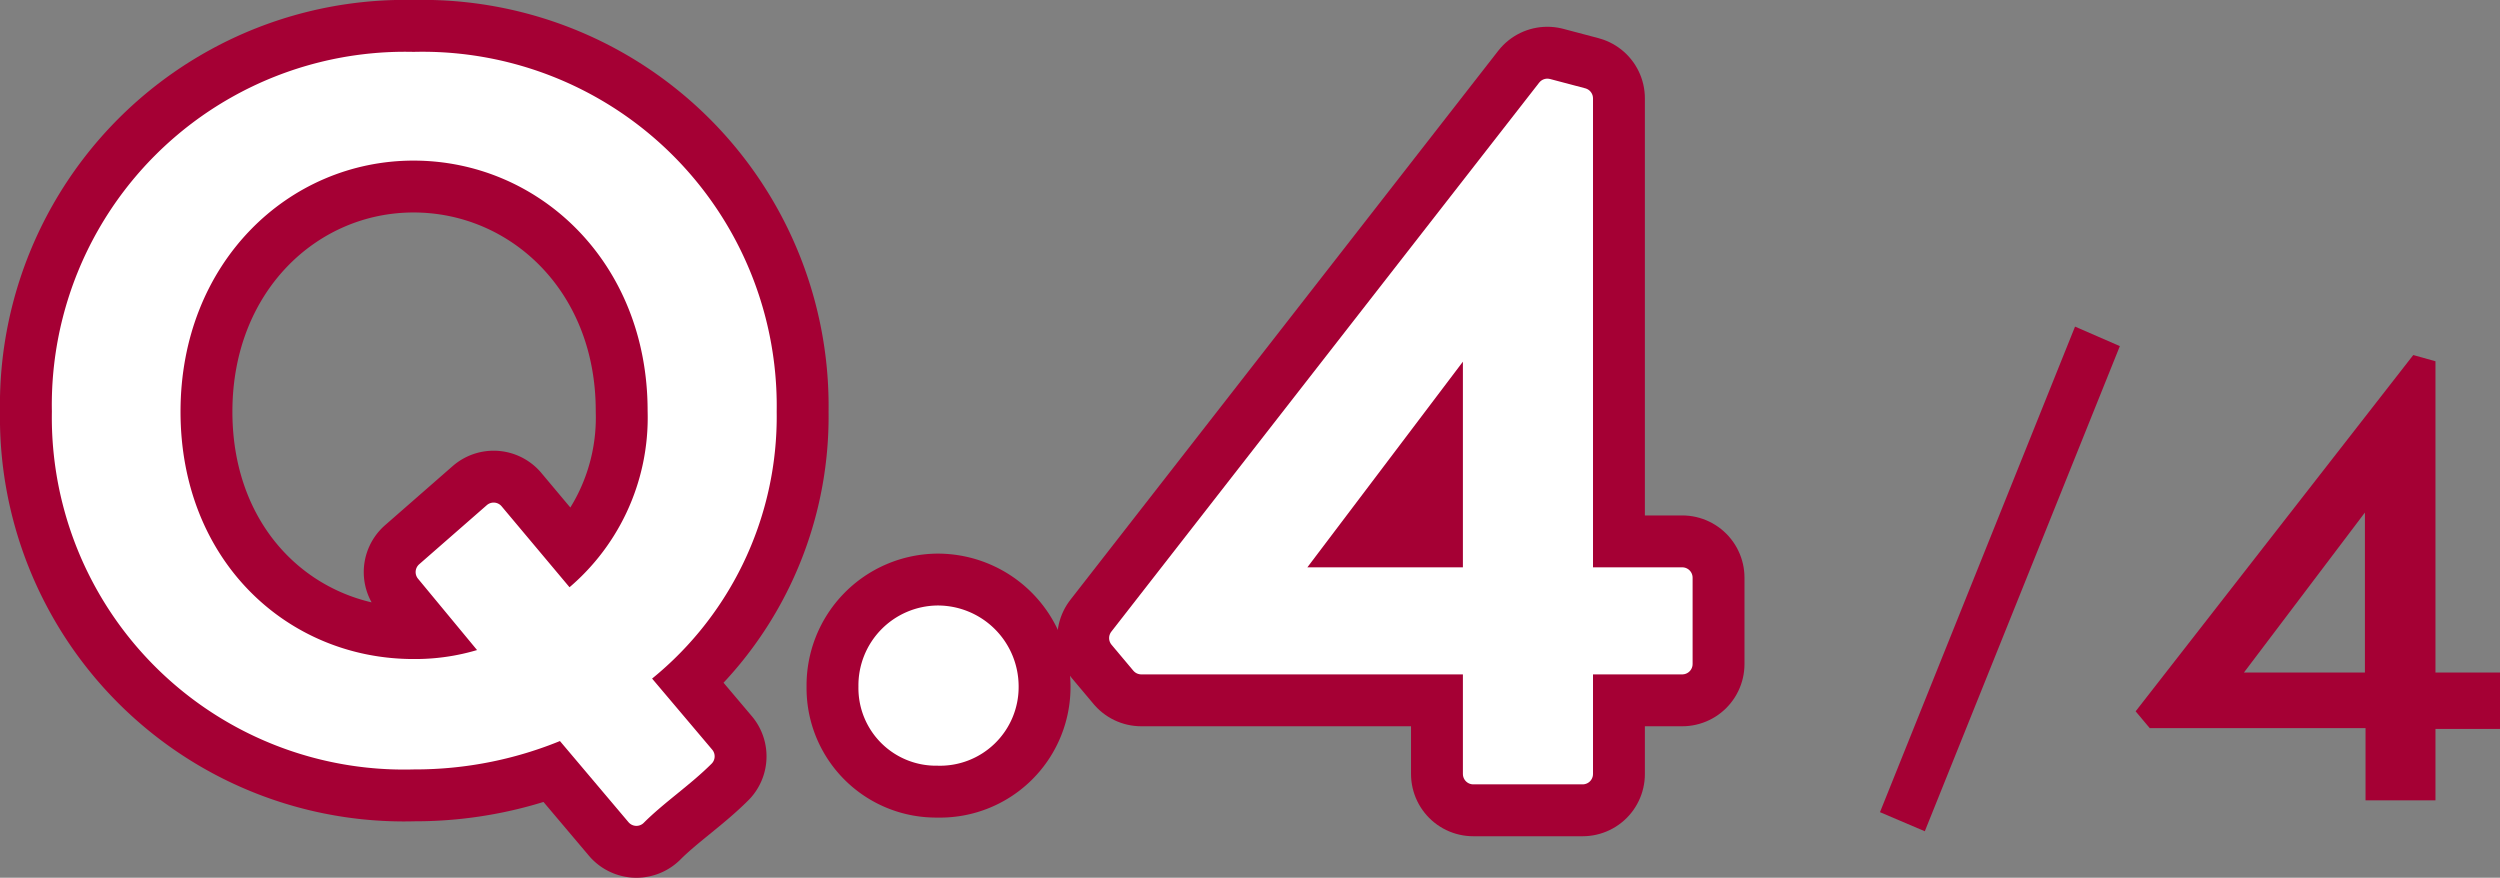 <svg xmlns="http://www.w3.org/2000/svg" viewBox="0 0 120.48 42.3"><rect x="0" y="0" width="120.48" height="42.3" fill="#808080" stroke="none"/><defs><style>.cls-1,.cls-2{fill:none;stroke-linecap:round;stroke-linejoin:round;}.cls-1{stroke:#a50034;stroke-width:6px;}.cls-2{stroke:#fff;}.cls-3{fill:#fff;}.cls-4{fill:#a50034;}</style></defs><g id="レイヤー_2" data-name="レイヤー 2"><g id="レイヤー_1-2" data-name="レイヤー 1"><path class="cls-1" d="M19.93,3a16.57,16.57,0,0,1,17,16.84,15.77,15.77,0,0,1-6.22,12.79l3.23,3.82c-1,1-2.26,1.84-3.27,2.85l-3.54-4.19a18,18,0,0,1-7.18,1.47A16.47,16.47,0,0,1,3,19.84,16.52,16.52,0,0,1,19.93,3Zm0,29.26a10.94,10.94,0,0,0,3.91-.69l-3.31-4,3.26-2.85L27.38,29a11.25,11.25,0,0,0,4.33-9.2c0-7.46-5.48-12.56-11.78-12.56S8.2,12.38,8.2,19.84,13.58,32.26,19.93,32.26Z"/><path class="cls-1" d="M45.18,29.68a3.4,3.4,0,0,1,3.41,3.41,3.29,3.29,0,0,1-3.41,3.31,3.24,3.24,0,0,1-3.31-3.31A3.35,3.35,0,0,1,45.18,29.68Z"/><path class="cls-1" d="M76.27,4.74v23.1h4.8V32h-4.8v5.3H71V32H55l-1.05-1.25L74.57,4.29ZM71,27.84,71,15.94l-9,11.9Z"/><path class="cls-2" d="M19.93,3a16.57,16.57,0,0,1,17,16.84,15.77,15.77,0,0,1-6.22,12.79l3.23,3.82c-1,1-2.26,1.84-3.27,2.85l-3.54-4.19a18,18,0,0,1-7.18,1.47A16.47,16.47,0,0,1,3,19.84,16.52,16.52,0,0,1,19.93,3Zm0,29.26a10.94,10.94,0,0,0,3.91-.69l-3.31-4,3.26-2.85L27.38,29a11.25,11.25,0,0,0,4.33-9.2c0-7.46-5.48-12.56-11.78-12.56S8.2,12.38,8.2,19.84,13.58,32.26,19.93,32.26Z"/><path class="cls-2" d="M45.18,29.68a3.4,3.4,0,0,1,3.41,3.41,3.29,3.29,0,0,1-3.41,3.31,3.24,3.24,0,0,1-3.31-3.31A3.35,3.35,0,0,1,45.18,29.68Z"/><path class="cls-2" d="M76.27,4.74v23.1h4.8V32h-4.8v5.3H71V32H55l-1.05-1.25L74.57,4.29ZM71,27.84,71,15.94l-9,11.9Z"/><path class="cls-3" d="M19.93,3a16.57,16.57,0,0,1,17,16.84,15.77,15.77,0,0,1-6.22,12.79l3.23,3.82c-1,1-2.26,1.84-3.27,2.85l-3.54-4.19a18,18,0,0,1-7.18,1.47A16.47,16.47,0,0,1,3,19.84,16.52,16.52,0,0,1,19.93,3Zm0,29.26a10.94,10.94,0,0,0,3.91-.69l-3.31-4,3.26-2.85L27.38,29a11.25,11.25,0,0,0,4.33-9.2c0-7.46-5.48-12.56-11.78-12.56S8.2,12.38,8.2,19.84,13.58,32.26,19.93,32.26Z"/><path class="cls-3" d="M45.18,29.68a3.4,3.4,0,0,1,3.41,3.41,3.29,3.29,0,0,1-3.41,3.31,3.24,3.24,0,0,1-3.31-3.31A3.35,3.35,0,0,1,45.18,29.68Z"/><path class="cls-3" d="M76.27,4.74v23.1h4.8V32h-4.8v5.3H71V32H55l-1.05-1.25L74.57,4.29ZM71,27.84,71,15.94l-9,11.9Z"/><path class="cls-3" d="M19.93,3a16.57,16.57,0,0,1,17,16.84,15.77,15.77,0,0,1-6.22,12.79l3.23,3.82c-1,1-2.26,1.84-3.27,2.85l-3.54-4.19a18,18,0,0,1-7.18,1.47A16.47,16.47,0,0,1,3,19.84,16.52,16.52,0,0,1,19.93,3Zm0,29.26a10.94,10.94,0,0,0,3.91-.69l-3.31-4,3.26-2.85L27.38,29a11.25,11.25,0,0,0,4.33-9.2c0-7.46-5.48-12.56-11.78-12.56S8.2,12.38,8.2,19.84,13.58,32.26,19.93,32.26Z"/><path class="cls-3" d="M45.18,29.68a3.4,3.4,0,0,1,3.41,3.41,3.29,3.29,0,0,1-3.41,3.31,3.24,3.24,0,0,1-3.31-3.31A3.35,3.35,0,0,1,45.18,29.68Z"/><path class="cls-3" d="M76.27,4.74v23.1h4.8V32h-4.8v5.3H71V32H55l-1.05-1.25L74.57,4.29ZM71,27.84,71,15.94l-9,11.9Z"/><path class="cls-4" d="M100,15.74l2.16.94L92.76,40.06l-2.16-.92Z"/><path class="cls-4" d="M117.37,17.41v15h3.11v2.72h-3.11v3.44H114V35.09h-10.4l-.68-.81,13.38-17.17Zm-3.4,15,0-7.71-5.83,7.71Z"/></g></g></svg>